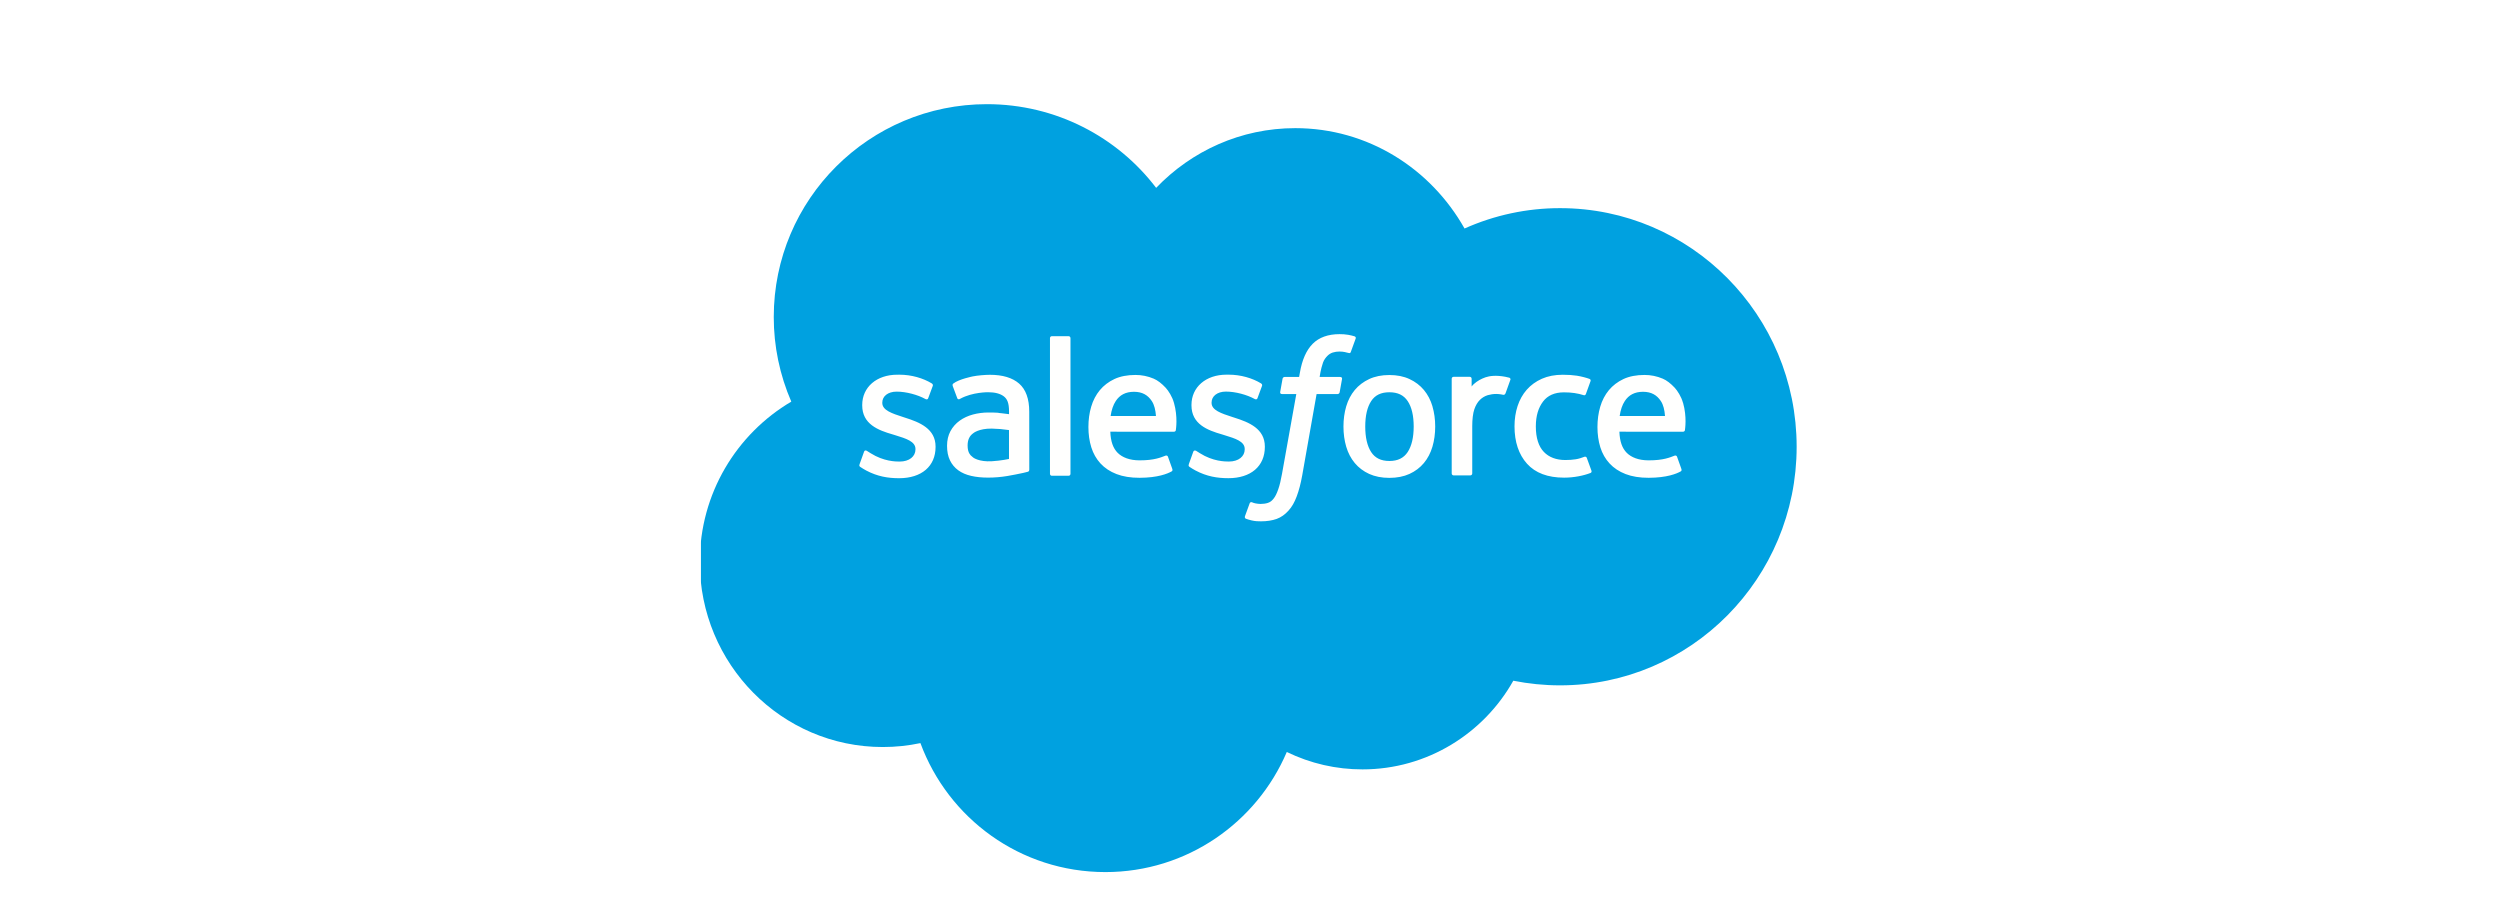 <svg width="264" height="96" viewBox="0 0 264 96" fill="none" xmlns="http://www.w3.org/2000/svg">
<g clip-path="url(#clip0_23322_64406)">
<g filter="url(#filter0_d_23322_64406)">
<path fill-rule="evenodd" clip-rule="evenodd" d="M122.095 15.831C125.832 11.941 131.033 9.532 136.779 9.532C144.44 9.532 151.08 13.788 154.655 20.13C157.829 18.711 161.266 17.978 164.742 17.98C178.532 17.98 189.726 29.259 189.726 43.177C189.726 57.094 178.532 68.373 164.742 68.373C163.057 68.373 161.414 68.204 159.805 67.884C156.677 73.459 150.697 77.247 143.887 77.247C141.114 77.253 138.377 76.624 135.885 75.409C132.715 82.857 125.33 88.092 116.733 88.092C107.752 88.092 100.134 82.431 97.197 74.472C95.89 74.748 94.557 74.887 93.222 74.886C82.538 74.886 73.898 66.118 73.898 55.35C73.898 48.115 77.789 41.816 83.56 38.411C82.336 35.59 81.705 32.547 81.709 29.473C81.709 17.045 91.796 7 104.224 7C111.502 7 118.014 10.469 122.1 15.853" fill="#00A1E0"/>
</g>
<path fill-rule="evenodd" clip-rule="evenodd" d="M90.77 49.028C90.698 49.218 90.796 49.257 90.82 49.291C91.037 49.448 91.258 49.562 91.48 49.69C92.663 50.316 93.778 50.499 94.944 50.499C97.319 50.499 98.796 49.235 98.796 47.2V47.16C98.796 45.279 97.127 44.594 95.57 44.105L95.366 44.038C94.187 43.656 93.17 43.324 93.17 42.549V42.509C93.17 41.845 93.766 41.356 94.685 41.356C95.706 41.356 96.924 41.696 97.703 42.126C97.703 42.126 97.933 42.275 98.017 42.053C98.063 41.932 98.46 40.869 98.502 40.75C98.547 40.626 98.468 40.532 98.387 40.483C97.493 39.938 96.259 39.568 94.982 39.568L94.745 39.569C92.57 39.569 91.05 40.884 91.05 42.765V42.806C91.05 44.789 92.728 45.436 94.294 45.883L94.546 45.961C95.686 46.312 96.674 46.617 96.674 47.417V47.457C96.674 48.193 96.031 48.742 95.001 48.742C94.601 48.742 93.324 48.735 91.941 47.861C91.774 47.764 91.678 47.693 91.549 47.615C91.481 47.573 91.311 47.499 91.237 47.722L90.769 49.024M125.542 49.024C125.469 49.214 125.568 49.254 125.592 49.287C125.809 49.445 126.03 49.559 126.252 49.687C127.435 50.313 128.55 50.496 129.716 50.496C132.091 50.496 133.568 49.231 133.568 47.197V47.157C133.568 45.276 131.904 44.591 130.342 44.101L130.138 44.035C128.959 43.653 127.942 43.32 127.942 42.545V42.506C127.942 41.842 128.538 41.352 129.457 41.352C130.478 41.352 131.691 41.693 132.475 42.123C132.475 42.123 132.705 42.272 132.79 42.049C132.835 41.929 133.232 40.866 133.271 40.747C133.316 40.622 133.236 40.528 133.156 40.48C132.262 39.935 131.028 39.565 129.751 39.565L129.513 39.565C127.338 39.565 125.819 40.88 125.819 42.762V42.802C125.819 44.785 127.496 45.432 129.062 45.879L129.314 45.958C130.458 46.308 131.442 46.613 131.442 47.413V47.453C131.442 48.19 130.799 48.739 129.769 48.739C129.368 48.739 128.088 48.732 126.709 47.858C126.541 47.76 126.444 47.693 126.317 47.611C126.274 47.584 126.073 47.506 126.005 47.718L125.537 49.021M149.286 45.037C149.286 46.186 149.072 47.093 148.652 47.736C148.233 48.37 147.601 48.68 146.72 48.68C145.839 48.68 145.209 48.372 144.796 47.74C144.38 47.101 144.17 46.191 144.17 45.041C144.17 43.892 144.381 42.99 144.796 42.356C145.208 41.726 145.834 41.423 146.72 41.423C147.605 41.423 148.235 41.729 148.652 42.356C149.074 42.99 149.286 43.892 149.286 45.041M151.269 42.909C151.074 42.249 150.771 41.67 150.367 41.185C149.962 40.7 149.452 40.308 148.843 40.028C148.239 39.745 147.524 39.602 146.715 39.602C145.907 39.602 145.196 39.745 144.587 40.028C143.983 40.31 143.468 40.7 143.064 41.185C142.66 41.67 142.357 42.249 142.161 42.909C141.968 43.564 141.869 44.279 141.869 45.041C141.869 45.803 141.968 46.518 142.161 47.174C142.356 47.833 142.659 48.412 143.064 48.897C143.468 49.383 143.983 49.77 144.587 50.047C145.196 50.322 145.911 50.463 146.715 50.463C147.52 50.463 148.235 50.322 148.839 50.047C149.444 49.771 149.959 49.383 150.363 48.897C150.767 48.412 151.069 47.833 151.265 47.174C151.458 46.518 151.557 45.803 151.557 45.041C151.557 44.284 151.458 43.564 151.265 42.909M167.566 48.357C167.501 48.164 167.313 48.237 167.313 48.237C167.025 48.347 166.717 48.449 166.39 48.5C166.059 48.552 165.692 48.578 165.304 48.578C164.347 48.578 163.58 48.293 163.036 47.727C162.487 47.161 162.18 46.25 162.184 45.016C162.187 43.892 162.459 43.049 162.946 42.403C163.427 41.764 164.168 41.432 165.147 41.432C165.964 41.432 166.59 41.527 167.245 41.732C167.245 41.732 167.4 41.8 167.475 41.595C167.649 41.114 167.777 40.769 167.964 40.242C168.017 40.09 167.888 40.027 167.84 40.008C167.583 39.908 166.976 39.743 166.517 39.674C166.087 39.608 165.589 39.574 165.027 39.574C164.193 39.574 163.452 39.717 162.818 39.999C162.184 40.282 161.648 40.672 161.222 41.157C160.796 41.642 160.473 42.221 160.256 42.881C160.041 43.536 159.932 44.256 159.932 45.017C159.932 46.66 160.375 47.992 161.252 48.967C162.129 49.946 163.448 50.44 165.168 50.44C166.185 50.44 167.228 50.234 167.977 49.938C167.977 49.938 168.12 49.869 168.058 49.702L167.568 48.357M171.037 43.93C171.132 43.292 171.307 42.76 171.582 42.347C171.993 41.717 172.62 41.373 173.501 41.373C174.382 41.373 174.965 41.719 175.382 42.347C175.659 42.762 175.78 43.313 175.825 43.93L171.016 43.93L171.037 43.93ZM177.719 42.526C177.55 41.892 177.132 41.249 176.859 40.955C176.425 40.491 176.004 40.164 175.582 39.985C174.974 39.726 174.32 39.593 173.659 39.595C172.82 39.595 172.058 39.736 171.441 40.025C170.824 40.315 170.305 40.71 169.896 41.203C169.488 41.697 169.181 42.28 168.985 42.949C168.79 43.608 168.691 44.332 168.691 45.089C168.691 45.864 168.793 46.583 168.995 47.234C169.199 47.89 169.527 48.465 169.97 48.941C170.412 49.422 170.979 49.797 171.66 50.061C172.336 50.322 173.158 50.458 174.098 50.455C176.039 50.449 177.061 50.017 177.478 49.783C177.552 49.741 177.622 49.669 177.535 49.462L177.096 48.232C177.029 48.048 176.844 48.115 176.844 48.115C176.363 48.294 175.682 48.617 174.086 48.613C173.043 48.611 172.272 48.303 171.787 47.821C171.293 47.327 171.047 46.608 171.008 45.587L177.733 45.592C177.733 45.592 177.91 45.59 177.928 45.417C177.936 45.346 178.159 44.038 177.728 42.527L177.719 42.526ZM117.281 43.93C117.376 43.292 117.552 42.76 117.826 42.347C118.238 41.717 118.865 41.373 119.746 41.373C120.627 41.373 121.21 41.719 121.627 42.347C121.903 42.762 122.024 43.313 122.07 43.93L117.26 43.93L117.281 43.93ZM123.964 42.526C123.795 41.892 123.376 41.249 123.104 40.955C122.67 40.491 122.248 40.164 121.827 39.985C121.219 39.726 120.564 39.593 119.903 39.595C119.065 39.595 118.303 39.736 117.686 40.025C117.069 40.315 116.549 40.71 116.141 41.203C115.733 41.697 115.426 42.28 115.23 42.949C115.034 43.608 114.936 44.332 114.936 45.089C114.936 45.864 115.038 46.583 115.241 47.234C115.444 47.89 115.773 48.465 116.211 48.941C116.654 49.422 117.22 49.797 117.901 50.061C118.578 50.322 119.395 50.458 120.34 50.455C122.281 50.449 123.302 50.017 123.719 49.783C123.793 49.741 123.864 49.669 123.776 49.462L123.337 48.232C123.27 48.048 123.084 48.115 123.084 48.115C122.603 48.294 121.922 48.617 120.326 48.613C119.288 48.611 118.513 48.303 118.028 47.821C117.534 47.327 117.287 46.608 117.249 45.587L123.974 45.592C123.974 45.592 124.151 45.59 124.169 45.417C124.176 45.346 124.399 44.038 123.968 42.527L123.964 42.526ZM102.768 48.314C102.504 48.104 102.468 48.053 102.38 47.916C102.247 47.71 102.179 47.418 102.179 47.043C102.179 46.456 102.375 46.03 102.779 45.745C102.775 45.746 103.358 45.243 104.729 45.26C105.339 45.271 105.947 45.323 106.55 45.415V48.467H106.551C106.551 48.467 105.7 48.651 104.738 48.708C103.372 48.791 102.767 48.315 102.772 48.316L102.768 48.314ZM105.441 43.59C105.168 43.57 104.815 43.56 104.394 43.56C103.819 43.56 103.261 43.632 102.742 43.772C102.219 43.913 101.746 44.132 101.342 44.423C100.937 44.713 100.603 45.091 100.367 45.53C100.129 45.973 100.008 46.492 100.008 47.079C100.008 47.675 100.111 48.19 100.316 48.611C100.516 49.029 100.817 49.391 101.193 49.663C101.566 49.934 102.027 50.135 102.559 50.254C103.087 50.375 103.682 50.436 104.338 50.436C105.027 50.436 105.713 50.378 106.377 50.266C106.942 50.168 107.505 50.059 108.066 49.937C108.29 49.886 108.539 49.818 108.539 49.818C108.705 49.776 108.692 49.598 108.692 49.598L108.688 43.469C108.688 42.124 108.329 41.124 107.62 40.507C106.913 39.89 105.879 39.579 104.538 39.579C104.036 39.579 103.223 39.647 102.738 39.745C102.738 39.745 101.274 40.029 100.669 40.502C100.669 40.502 100.537 40.584 100.609 40.769L101.086 42.046C101.145 42.212 101.306 42.155 101.306 42.155C101.306 42.155 101.357 42.135 101.416 42.1C102.706 41.398 104.34 41.419 104.34 41.419C105.064 41.419 105.626 41.566 106 41.853C106.367 42.134 106.554 42.559 106.554 43.453V43.737C105.979 43.654 105.447 43.606 105.447 43.606L105.441 43.59ZM159.494 40.13C159.504 40.107 159.509 40.083 159.509 40.059C159.509 40.034 159.504 40.01 159.495 39.987C159.486 39.965 159.472 39.944 159.454 39.927C159.437 39.91 159.416 39.897 159.393 39.888C159.279 39.844 158.708 39.724 158.27 39.697C157.427 39.644 156.959 39.786 156.537 39.975C156.121 40.163 155.661 40.465 155.405 40.814L155.404 39.996C155.404 39.884 155.325 39.793 155.212 39.793H153.492C153.381 39.793 153.3 39.884 153.3 39.996V49.998C153.3 50.053 153.321 50.104 153.359 50.142C153.398 50.181 153.449 50.202 153.504 50.202H155.266C155.32 50.202 155.371 50.181 155.409 50.142C155.448 50.104 155.469 50.053 155.469 49.998V44.976C155.469 44.304 155.543 43.636 155.691 43.214C155.836 42.797 156.034 42.465 156.278 42.227C156.511 41.996 156.795 41.826 157.108 41.729C157.401 41.645 157.705 41.602 158.01 41.602C158.362 41.602 158.747 41.692 158.747 41.692C158.876 41.707 158.948 41.627 158.992 41.511C159.107 41.204 159.435 40.285 159.498 40.102" fill="#FFFFFE"/>
<path fill-rule="evenodd" clip-rule="evenodd" d="M143.037 35.515C142.82 35.449 142.598 35.396 142.374 35.357C142.072 35.307 141.767 35.283 141.461 35.286C140.247 35.286 139.29 35.63 138.618 36.307C137.95 36.98 137.496 38.004 137.269 39.352L137.187 39.807H135.662C135.662 39.807 135.476 39.799 135.437 40.002L135.187 41.398C135.17 41.532 135.227 41.615 135.406 41.614H136.889L135.384 50.017C135.266 50.694 135.131 51.251 134.982 51.673C134.835 52.089 134.691 52.401 134.514 52.627C134.342 52.847 134.18 53.008 133.899 53.102C133.667 53.18 133.401 53.216 133.109 53.216C132.947 53.216 132.73 53.188 132.571 53.156C132.411 53.125 132.328 53.089 132.208 53.039C132.208 53.039 132.034 52.973 131.966 53.147C131.91 53.29 131.515 54.377 131.468 54.512C131.42 54.644 131.487 54.749 131.571 54.779C131.769 54.85 131.916 54.895 132.185 54.959C132.558 55.047 132.873 55.052 133.168 55.052C133.786 55.052 134.349 54.965 134.816 54.797C135.286 54.627 135.695 54.331 136.057 53.931C136.448 53.499 136.694 53.046 136.929 52.429C137.162 51.817 137.361 51.058 137.519 50.173L139.032 41.614H141.243C141.243 41.614 141.43 41.621 141.469 41.419L141.719 40.023C141.736 39.889 141.679 39.806 141.5 39.807H139.353C139.364 39.758 139.461 39.003 139.708 38.293C139.813 37.989 140.011 37.744 140.179 37.576C140.335 37.416 140.528 37.296 140.741 37.226C140.974 37.154 141.217 37.119 141.461 37.123C141.664 37.123 141.862 37.147 142.013 37.178C142.221 37.223 142.302 37.246 142.356 37.262C142.575 37.329 142.605 37.264 142.648 37.158L143.161 35.749C143.214 35.597 143.085 35.533 143.037 35.515ZM113.042 50.035C113.042 50.148 112.962 50.239 112.85 50.239H111.07C110.957 50.239 110.877 50.148 110.877 50.035V35.706C110.877 35.594 110.957 35.503 111.07 35.503H112.85C112.962 35.503 113.042 35.594 113.042 35.706V50.035Z" fill="#FFFFFE"/>
</g>
<defs>
<filter id="filter0_d_23322_64406" x="69.898" y="7" width="123.828" height="89.092" filterUnits="userSpaceOnUse" color-interpolation-filters="sRGB">
<feFlood flood-opacity="0" result="BackgroundImageFix"/>
<feColorMatrix in="SourceAlpha" type="matrix" values="0 0 0 0 0 0 0 0 0 0 0 0 0 0 0 0 0 0 127 0" result="hardAlpha"/>
<feOffset dy="4"/>
<feGaussianBlur stdDeviation="2"/>
<feColorMatrix type="matrix" values="0 0 0 0 0.075 0 0 0 0 0.098 0 0 0 0 0.153 0 0 0 0.2 0"/>
<feBlend mode="normal" in2="BackgroundImageFix" result="effect1_dropShadow_23322_64406"/>
<feBlend mode="normal" in="SourceGraphic" in2="effect1_dropShadow_23322_64406" result="shape"/>
</filter>
<clipPath id="clip0_23322_64406">
<rect width="116" height="96" fill="white" transform="translate(74)"/>
</clipPath>
</defs>
</svg>
